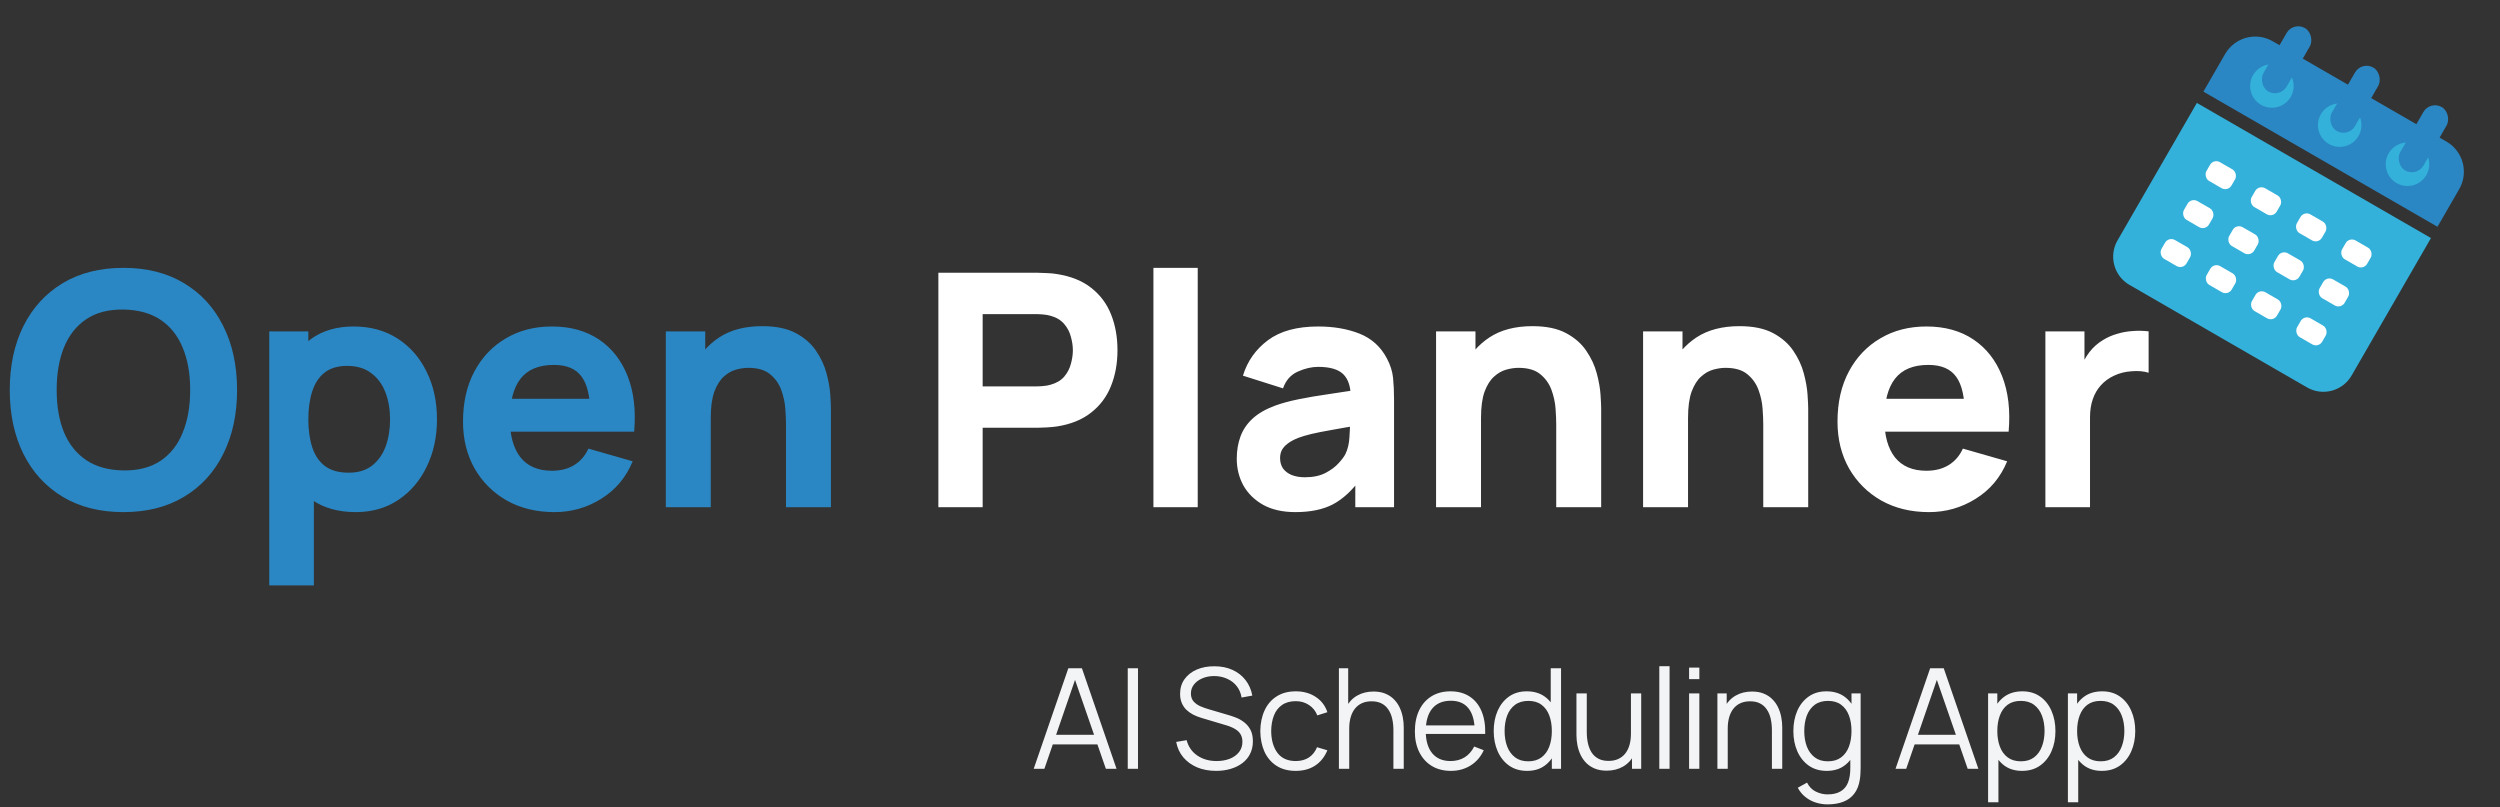 <svg xmlns="http://www.w3.org/2000/svg" width="192" height="62" viewBox="0 0 192 62" fill="none"><rect x="0" y="0" width="192" height="62" fill="#333333" stroke="none"/><path d="M9.479 39.33C7.678 39.33 6.123 38.938 4.814 38.154C3.514 37.371 2.509 36.274 1.801 34.865C1.1 33.457 0.75 31.818 0.75 29.951C0.75 28.084 1.1 26.445 1.801 25.037C2.509 23.628 3.514 22.531 4.814 21.748C6.123 20.964 7.678 20.572 9.479 20.572C11.28 20.572 12.83 20.964 14.131 21.748C15.44 22.531 16.444 23.628 17.144 25.037C17.853 26.445 18.207 28.084 18.207 29.951C18.207 31.818 17.853 33.457 17.144 34.865C16.444 36.274 15.44 37.371 14.131 38.154C12.83 38.938 11.28 39.33 9.479 39.33ZM9.479 36.129C10.621 36.145 11.571 35.899 12.33 35.391C13.089 34.882 13.655 34.161 14.031 33.227C14.414 32.294 14.606 31.201 14.606 29.951C14.606 28.701 14.414 27.617 14.031 26.7C13.655 25.783 13.089 25.07 12.33 24.561C11.571 24.053 10.621 23.79 9.479 23.773C8.337 23.757 7.386 24.003 6.628 24.511C5.869 25.02 5.298 25.741 4.914 26.675C4.539 27.608 4.352 28.701 4.352 29.951C4.352 31.201 4.539 32.285 4.914 33.202C5.298 34.119 5.869 34.832 6.628 35.341C7.386 35.849 8.337 36.112 9.479 36.129ZM27.331 39.33C25.989 39.33 24.868 39.017 23.967 38.392C23.067 37.767 22.388 36.916 21.929 35.841C21.479 34.765 21.254 33.552 21.254 32.202C21.254 30.851 21.479 29.638 21.929 28.563C22.379 27.488 23.042 26.637 23.917 26.012C24.793 25.387 25.872 25.074 27.156 25.074C28.448 25.074 29.574 25.383 30.532 25.999C31.491 26.616 32.233 27.462 32.758 28.538C33.292 29.605 33.559 30.826 33.559 32.202C33.559 33.552 33.296 34.765 32.771 35.841C32.254 36.916 31.529 37.767 30.595 38.392C29.661 39.017 28.573 39.33 27.331 39.33ZM20.679 44.957L20.679 25.449H23.68V34.703H24.105L24.105 44.957L20.679 44.957ZM26.781 36.303C27.515 36.303 28.115 36.12 28.582 35.753C29.049 35.386 29.395 34.895 29.62 34.278C29.845 33.653 29.957 32.961 29.957 32.202C29.957 31.452 29.841 30.768 29.607 30.151C29.374 29.526 29.011 29.03 28.519 28.663C28.036 28.288 27.415 28.1 26.656 28.1C25.947 28.1 25.372 28.271 24.93 28.613C24.497 28.955 24.18 29.434 23.98 30.051C23.78 30.668 23.68 31.385 23.68 32.202C23.68 33.019 23.78 33.736 23.98 34.353C24.18 34.97 24.505 35.449 24.955 35.791C25.414 36.133 26.022 36.303 26.781 36.303ZM42.588 39.33C41.204 39.33 39.983 39.034 38.924 38.442C37.873 37.842 37.048 37.02 36.448 35.978C35.856 34.928 35.56 33.727 35.56 32.377C35.56 30.901 35.852 29.617 36.435 28.525C37.019 27.433 37.824 26.587 38.849 25.987C39.874 25.378 41.054 25.074 42.388 25.074C43.805 25.074 45.01 25.407 46.002 26.074C46.994 26.741 47.727 27.679 48.203 28.888C48.678 30.097 48.845 31.518 48.703 33.152H45.339V31.902C45.339 30.526 45.118 29.538 44.676 28.938C44.243 28.329 43.53 28.025 42.538 28.025C41.379 28.025 40.525 28.38 39.974 29.088C39.432 29.788 39.161 30.826 39.161 32.202C39.161 33.461 39.432 34.436 39.974 35.128C40.525 35.812 41.329 36.154 42.388 36.154C43.055 36.154 43.626 36.008 44.101 35.716C44.576 35.424 44.939 35.003 45.189 34.453L48.59 35.428C48.082 36.662 47.277 37.621 46.177 38.304C45.085 38.988 43.888 39.33 42.588 39.33ZM38.111 33.152V30.626H47.065V33.152H38.111ZM60.364 38.955V32.577C60.364 32.269 60.347 31.877 60.314 31.402C60.28 30.918 60.176 30.434 60.001 29.951C59.826 29.468 59.538 29.063 59.138 28.738C58.746 28.413 58.188 28.25 57.463 28.25C57.171 28.25 56.858 28.296 56.525 28.388C56.191 28.48 55.879 28.659 55.587 28.926C55.295 29.184 55.053 29.567 54.862 30.076C54.678 30.585 54.586 31.26 54.586 32.102L52.636 31.177C52.636 30.109 52.852 29.109 53.286 28.175C53.719 27.242 54.37 26.487 55.237 25.912C56.112 25.337 57.212 25.049 58.538 25.049C59.597 25.049 60.46 25.228 61.127 25.587C61.794 25.945 62.31 26.4 62.677 26.95C63.052 27.5 63.319 28.075 63.477 28.675C63.636 29.267 63.732 29.809 63.765 30.301C63.798 30.793 63.815 31.151 63.815 31.377V38.955H60.364ZM51.135 38.955L51.135 25.449H54.161L54.161 29.926H54.586V38.955H51.135Z" fill="#2A87C4"></path><path d="M72.067 38.955V20.947H79.67C79.845 20.947 80.078 20.956 80.37 20.972C80.67 20.981 80.937 21.006 81.171 21.047C82.246 21.214 83.125 21.569 83.809 22.11C84.501 22.652 85.01 23.336 85.335 24.161C85.66 24.978 85.822 25.891 85.822 26.9C85.822 27.909 85.656 28.826 85.322 29.651C84.997 30.468 84.489 31.147 83.796 31.689C83.113 32.231 82.238 32.585 81.171 32.752C80.937 32.785 80.67 32.81 80.37 32.827C80.07 32.844 79.837 32.852 79.67 32.852H75.468V38.955H72.067ZM75.468 29.676L79.52 29.676C79.695 29.676 79.887 29.668 80.095 29.651C80.303 29.634 80.495 29.601 80.67 29.551C81.129 29.426 81.483 29.217 81.733 28.926C81.983 28.625 82.154 28.296 82.246 27.938C82.346 27.571 82.396 27.225 82.396 26.9C82.396 26.575 82.346 26.233 82.246 25.874C82.154 25.508 81.983 25.178 81.733 24.887C81.483 24.586 81.129 24.374 80.67 24.249C80.495 24.199 80.303 24.165 80.095 24.149C79.887 24.132 79.695 24.124 79.52 24.124L75.468 24.124V29.676ZM88.583 38.955V20.572H91.985V38.955H88.583ZM99.485 39.33C98.518 39.33 97.697 39.146 97.022 38.779C96.355 38.404 95.846 37.908 95.496 37.291C95.154 36.666 94.983 35.978 94.983 35.228C94.983 34.603 95.079 34.032 95.271 33.515C95.463 32.998 95.771 32.544 96.196 32.152C96.63 31.752 97.209 31.418 97.934 31.151C98.435 30.968 99.031 30.805 99.723 30.664C100.415 30.522 101.198 30.389 102.074 30.264C102.949 30.13 103.912 29.984 104.962 29.826L103.737 30.501C103.737 29.701 103.545 29.113 103.161 28.738C102.778 28.363 102.136 28.175 101.236 28.175C100.736 28.175 100.214 28.296 99.673 28.538C99.131 28.78 98.751 29.209 98.535 29.826L95.458 28.851C95.8 27.733 96.442 26.825 97.384 26.125C98.326 25.424 99.61 25.074 101.236 25.074C102.428 25.074 103.487 25.258 104.412 25.624C105.337 25.991 106.038 26.625 106.513 27.525C106.78 28.025 106.938 28.525 106.988 29.026C107.038 29.526 107.063 30.084 107.063 30.701V38.955H104.087V36.178L104.512 36.754C103.853 37.662 103.141 38.321 102.374 38.73C101.615 39.13 100.652 39.33 99.485 39.33ZM100.21 36.654C100.836 36.654 101.361 36.545 101.786 36.328C102.219 36.103 102.561 35.849 102.811 35.566C103.07 35.282 103.245 35.045 103.337 34.853C103.512 34.486 103.612 34.061 103.637 33.577C103.67 33.086 103.687 32.677 103.687 32.352L104.687 32.602C103.678 32.769 102.861 32.91 102.236 33.027C101.611 33.136 101.107 33.236 100.723 33.327C100.34 33.419 100.002 33.519 99.71 33.627C99.377 33.761 99.106 33.907 98.897 34.065C98.697 34.215 98.547 34.382 98.447 34.565C98.355 34.749 98.31 34.953 98.31 35.178C98.31 35.486 98.385 35.753 98.535 35.978C98.693 36.195 98.914 36.362 99.197 36.479C99.481 36.595 99.819 36.654 100.21 36.654ZM119.518 38.955V32.577C119.518 32.269 119.502 31.877 119.468 31.402C119.435 30.918 119.331 30.434 119.156 29.951C118.981 29.468 118.693 29.063 118.293 28.738C117.901 28.413 117.342 28.25 116.617 28.25C116.325 28.25 116.013 28.296 115.679 28.388C115.346 28.48 115.033 28.659 114.741 28.926C114.45 29.184 114.208 29.567 114.016 30.076C113.833 30.585 113.741 31.26 113.741 32.102L111.79 31.177C111.79 30.109 112.007 29.109 112.44 28.175C112.874 27.242 113.524 26.487 114.391 25.912C115.267 25.337 116.367 25.049 117.692 25.049C118.751 25.049 119.614 25.228 120.281 25.587C120.948 25.945 121.465 26.4 121.832 26.95C122.207 27.5 122.474 28.075 122.632 28.675C122.79 29.267 122.886 29.809 122.92 30.301C122.953 30.793 122.97 31.151 122.97 31.377V38.955H119.518ZM110.29 38.955V25.449H113.316V29.926H113.741V38.955L110.29 38.955ZM135.418 38.955V32.577C135.418 32.269 135.401 31.877 135.368 31.402C135.335 30.918 135.231 30.434 135.055 29.951C134.88 29.468 134.593 29.063 134.193 28.738C133.801 28.413 133.242 28.25 132.517 28.25C132.225 28.25 131.913 28.296 131.579 28.388C131.246 28.48 130.933 28.659 130.641 28.926C130.349 29.184 130.108 29.567 129.916 30.076C129.733 30.585 129.641 31.26 129.641 32.102L127.69 31.177C127.69 30.109 127.907 29.109 128.34 28.175C128.774 27.242 129.424 26.487 130.291 25.912C131.166 25.337 132.267 25.049 133.592 25.049C134.651 25.049 135.514 25.228 136.181 25.587C136.848 25.945 137.365 26.4 137.732 26.95C138.107 27.5 138.373 28.075 138.532 28.675C138.69 29.267 138.786 29.809 138.819 30.301C138.853 30.793 138.87 31.151 138.87 31.377V38.955H135.418ZM126.189 38.955V25.449H129.216V29.926H129.641V38.955H126.189ZM148.148 39.33C146.764 39.33 145.542 39.034 144.484 38.442C143.433 37.842 142.608 37.02 142.008 35.978C141.416 34.928 141.12 33.727 141.12 32.377C141.12 30.901 141.412 29.617 141.995 28.525C142.579 27.433 143.383 26.587 144.409 25.987C145.434 25.378 146.614 25.074 147.948 25.074C149.365 25.074 150.569 25.407 151.561 26.074C152.554 26.741 153.287 27.679 153.762 28.888C154.238 30.097 154.404 31.518 154.263 33.152H150.899V31.902C150.899 30.526 150.678 29.538 150.236 28.938C149.802 28.329 149.09 28.025 148.098 28.025C146.939 28.025 146.084 28.38 145.534 29.088C144.992 29.788 144.721 30.826 144.721 32.202C144.721 33.461 144.992 34.436 145.534 35.128C146.084 35.812 146.889 36.154 147.948 36.154C148.614 36.154 149.186 36.008 149.661 35.716C150.136 35.424 150.499 35.003 150.749 34.453L154.15 35.428C153.641 36.662 152.837 37.621 151.737 38.304C150.644 38.988 149.448 39.33 148.148 39.33ZM143.671 33.152V30.626H152.624V33.152H143.671ZM157.086 38.955V25.449H160.087V28.75L159.762 28.325C159.937 27.858 160.171 27.433 160.462 27.05C160.754 26.666 161.113 26.35 161.538 26.099C161.863 25.899 162.217 25.745 162.601 25.637C162.984 25.52 163.38 25.449 163.789 25.424C164.197 25.391 164.606 25.399 165.014 25.449V28.625C164.639 28.509 164.201 28.471 163.701 28.513C163.209 28.546 162.763 28.659 162.363 28.851C161.963 29.034 161.625 29.28 161.35 29.588C161.075 29.889 160.867 30.247 160.725 30.664C160.583 31.072 160.513 31.535 160.513 32.052V38.955H157.086Z" fill="white"></path><path d="M79.389 59.042L82.047 51.325H83.092L85.75 59.042H84.93L82.406 51.765H82.717L80.209 59.042H79.389ZM80.573 57.172V56.432H84.56V57.172H80.573ZM86.611 59.042V51.325H87.398V59.042H86.611ZM93.402 59.203C92.862 59.203 92.376 59.114 91.944 58.935C91.516 58.753 91.16 58.496 90.878 58.164C90.599 57.831 90.417 57.437 90.331 56.979L91.135 56.845C91.264 57.345 91.535 57.738 91.95 58.024C92.364 58.306 92.859 58.448 93.434 58.448C93.813 58.448 94.152 58.389 94.452 58.271C94.752 58.149 94.988 57.978 95.16 57.756C95.331 57.535 95.417 57.272 95.417 56.968C95.417 56.768 95.381 56.599 95.31 56.459C95.238 56.316 95.144 56.199 95.026 56.106C94.908 56.013 94.779 55.936 94.64 55.875C94.501 55.811 94.365 55.759 94.233 55.72L92.276 55.136C92.041 55.068 91.823 54.982 91.623 54.878C91.423 54.771 91.248 54.644 91.097 54.498C90.951 54.348 90.837 54.173 90.754 53.973C90.672 53.773 90.631 53.544 90.631 53.287C90.631 52.851 90.746 52.474 90.974 52.156C91.203 51.838 91.516 51.593 91.912 51.422C92.309 51.25 92.761 51.166 93.268 51.17C93.782 51.17 94.242 51.261 94.645 51.443C95.053 51.625 95.388 51.886 95.653 52.225C95.917 52.561 96.092 52.96 96.178 53.421L95.353 53.571C95.299 53.235 95.176 52.944 94.983 52.697C94.79 52.451 94.543 52.261 94.243 52.129C93.947 51.993 93.62 51.924 93.263 51.92C92.916 51.92 92.607 51.979 92.335 52.097C92.067 52.211 91.855 52.368 91.698 52.569C91.54 52.769 91.462 52.997 91.462 53.255C91.462 53.515 91.533 53.724 91.676 53.882C91.823 54.039 92.001 54.162 92.212 54.251C92.427 54.341 92.634 54.414 92.834 54.471L94.345 54.916C94.502 54.959 94.686 55.021 94.897 55.103C95.112 55.182 95.319 55.296 95.519 55.446C95.722 55.593 95.89 55.786 96.023 56.025C96.155 56.265 96.221 56.568 96.221 56.936C96.221 57.294 96.149 57.613 96.007 57.896C95.867 58.178 95.669 58.415 95.412 58.608C95.158 58.801 94.86 58.948 94.517 59.048C94.177 59.151 93.806 59.203 93.402 59.203ZM99.514 59.203C98.931 59.203 98.438 59.073 98.035 58.812C97.631 58.551 97.324 58.192 97.113 57.735C96.906 57.274 96.798 56.745 96.791 56.148C96.798 55.541 96.909 55.009 97.124 54.551C97.338 54.09 97.647 53.733 98.051 53.48C98.454 53.222 98.944 53.094 99.519 53.094C100.105 53.094 100.614 53.237 101.047 53.522C101.482 53.808 101.781 54.2 101.942 54.696L101.17 54.943C101.034 54.596 100.818 54.328 100.521 54.139C100.228 53.946 99.892 53.849 99.514 53.849C99.089 53.849 98.737 53.948 98.458 54.144C98.179 54.337 97.972 54.607 97.836 54.953C97.701 55.3 97.631 55.698 97.627 56.148C97.634 56.842 97.795 57.399 98.11 57.821C98.424 58.239 98.892 58.448 99.514 58.448C99.907 58.448 100.241 58.358 100.516 58.18C100.795 57.997 101.005 57.733 101.148 57.386L101.942 57.622C101.727 58.137 101.413 58.53 100.998 58.801C100.584 59.069 100.089 59.203 99.514 59.203ZM107.014 59.042V56.09C107.014 55.768 106.983 55.473 106.923 55.205C106.862 54.934 106.764 54.698 106.628 54.498C106.496 54.294 106.322 54.137 106.108 54.026C105.897 53.915 105.64 53.86 105.336 53.86C105.058 53.86 104.811 53.908 104.597 54.005C104.386 54.101 104.207 54.241 104.061 54.423C103.918 54.601 103.809 54.819 103.734 55.077C103.659 55.334 103.621 55.627 103.621 55.956L103.064 55.832C103.064 55.239 103.167 54.741 103.375 54.337C103.582 53.933 103.868 53.628 104.232 53.421C104.597 53.213 105.015 53.11 105.486 53.11C105.833 53.11 106.135 53.163 106.392 53.27C106.653 53.378 106.873 53.522 107.051 53.705C107.233 53.887 107.38 54.096 107.491 54.332C107.601 54.564 107.682 54.812 107.732 55.077C107.782 55.337 107.807 55.598 107.807 55.859V59.042H107.014ZM102.828 59.042V51.325H103.541V55.682H103.621V59.042H102.828ZM111.432 59.203C110.868 59.203 110.378 59.078 109.964 58.828C109.553 58.578 109.233 58.226 109.005 57.772C108.776 57.319 108.662 56.786 108.662 56.175C108.662 55.543 108.774 54.996 108.999 54.535C109.224 54.074 109.541 53.719 109.948 53.469C110.359 53.219 110.843 53.094 111.4 53.094C111.972 53.094 112.46 53.226 112.863 53.49C113.267 53.751 113.573 54.126 113.78 54.616C113.987 55.105 114.082 55.689 114.064 56.368H113.26V56.09C113.246 55.339 113.083 54.773 112.772 54.391C112.465 54.008 112.015 53.817 111.422 53.817C110.8 53.817 110.323 54.019 109.991 54.423C109.662 54.827 109.498 55.402 109.498 56.148C109.498 56.877 109.662 57.444 109.991 57.847C110.323 58.248 110.793 58.448 111.4 58.448C111.815 58.448 112.176 58.353 112.483 58.164C112.794 57.971 113.038 57.694 113.217 57.333L113.951 57.617C113.723 58.121 113.385 58.512 112.938 58.791C112.495 59.066 111.993 59.203 111.432 59.203ZM109.219 56.368V55.709H113.64V56.368H109.219ZM117.284 59.203C116.745 59.203 116.284 59.069 115.902 58.801C115.519 58.53 115.226 58.164 115.023 57.703C114.819 57.242 114.717 56.722 114.717 56.143C114.717 55.568 114.817 55.05 115.017 54.589C115.221 54.128 115.512 53.764 115.891 53.496C116.27 53.228 116.723 53.094 117.252 53.094C117.795 53.094 118.253 53.226 118.624 53.49C118.996 53.755 119.276 54.117 119.466 54.578C119.658 55.035 119.755 55.557 119.755 56.143C119.755 56.718 119.66 57.238 119.471 57.703C119.282 58.164 119.003 58.53 118.635 58.801C118.267 59.069 117.817 59.203 117.284 59.203ZM117.365 58.469C117.776 58.469 118.115 58.369 118.383 58.169C118.651 57.969 118.851 57.694 118.983 57.344C119.115 56.99 119.181 56.59 119.181 56.143C119.181 55.689 119.115 55.289 118.983 54.943C118.851 54.593 118.651 54.319 118.383 54.123C118.119 53.926 117.785 53.828 117.381 53.828C116.966 53.828 116.623 53.93 116.352 54.133C116.08 54.337 115.878 54.614 115.746 54.964C115.618 55.314 115.553 55.707 115.553 56.143C115.553 56.583 115.619 56.979 115.752 57.333C115.887 57.683 116.089 57.96 116.357 58.164C116.625 58.367 116.961 58.469 117.365 58.469ZM119.181 59.042V54.685H119.096V51.325H119.889V59.042H119.181ZM123.391 59.187C123.045 59.187 122.741 59.134 122.48 59.026C122.223 58.919 122.003 58.775 121.821 58.592C121.643 58.41 121.498 58.203 121.387 57.971C121.276 57.735 121.196 57.486 121.146 57.226C121.096 56.961 121.071 56.699 121.071 56.438V53.255H121.864V56.207C121.864 56.525 121.894 56.82 121.955 57.092C122.016 57.363 122.112 57.601 122.245 57.804C122.38 58.005 122.554 58.16 122.764 58.271C122.979 58.382 123.238 58.437 123.542 58.437C123.82 58.437 124.065 58.389 124.276 58.292C124.49 58.196 124.669 58.058 124.812 57.88C124.958 57.697 125.069 57.478 125.144 57.22C125.219 56.959 125.256 56.666 125.256 56.341L125.814 56.465C125.814 57.058 125.71 57.556 125.503 57.96C125.296 58.364 125.01 58.669 124.646 58.876C124.281 59.084 123.863 59.187 123.391 59.187ZM125.337 59.042V57.617H125.256V53.255H126.044V59.042H125.337ZM127.435 59.042V51.164H128.223V59.042H127.435ZM129.722 52.156V51.272H130.51V52.156H129.722ZM129.722 59.042V53.255H130.51V59.042H129.722ZM136.083 59.042V56.09C136.083 55.768 136.052 55.473 135.992 55.205C135.931 54.934 135.833 54.698 135.697 54.498C135.565 54.294 135.391 54.137 135.177 54.026C134.966 53.915 134.709 53.86 134.405 53.86C134.127 53.86 133.88 53.908 133.666 54.005C133.455 54.101 133.276 54.241 133.13 54.423C132.987 54.601 132.878 54.819 132.803 55.077C132.728 55.334 132.69 55.627 132.69 55.956L132.133 55.832C132.133 55.239 132.237 54.741 132.444 54.337C132.651 53.933 132.937 53.628 133.301 53.421C133.666 53.213 134.084 53.11 134.555 53.11C134.902 53.11 135.204 53.163 135.461 53.27C135.722 53.378 135.942 53.522 136.12 53.705C136.302 53.887 136.449 54.096 136.56 54.332C136.67 54.564 136.751 54.812 136.801 55.077C136.851 55.337 136.876 55.598 136.876 55.859V59.042H136.083ZM131.897 59.042V53.255H132.61V54.68H132.69V59.042H131.897ZM140.351 61.776C140.055 61.776 139.762 61.731 139.472 61.642C139.187 61.556 138.922 61.418 138.679 61.229C138.436 61.043 138.233 60.8 138.068 60.5L138.781 60.104C138.942 60.425 139.167 60.656 139.456 60.795C139.749 60.938 140.048 61.009 140.351 61.009C140.769 61.009 141.107 60.931 141.364 60.773C141.625 60.62 141.814 60.391 141.932 60.087C142.05 59.784 142.107 59.405 142.104 58.951V57.408H142.195V53.255H142.897V58.962C142.897 59.126 142.892 59.284 142.881 59.434C142.874 59.587 142.858 59.737 142.833 59.884C142.765 60.316 142.624 60.672 142.409 60.95C142.199 61.229 141.92 61.436 141.573 61.572C141.23 61.708 140.823 61.776 140.351 61.776ZM140.298 59.203C139.758 59.203 139.297 59.069 138.915 58.801C138.533 58.53 138.24 58.164 138.036 57.703C137.833 57.242 137.731 56.722 137.731 56.143C137.731 55.568 137.831 55.05 138.031 54.589C138.234 54.128 138.526 53.764 138.904 53.496C139.283 53.228 139.737 53.094 140.266 53.094C140.809 53.094 141.266 53.226 141.638 53.49C142.009 53.755 142.29 54.117 142.479 54.578C142.672 55.035 142.768 55.557 142.768 56.143C142.768 56.718 142.674 57.238 142.484 57.703C142.295 58.164 142.016 58.53 141.648 58.801C141.28 59.069 140.83 59.203 140.298 59.203ZM140.378 58.469C140.789 58.469 141.129 58.369 141.396 58.169C141.664 57.969 141.865 57.694 141.997 57.344C142.129 56.99 142.195 56.59 142.195 56.143C142.195 55.689 142.129 55.289 141.997 54.943C141.865 54.593 141.664 54.319 141.396 54.123C141.132 53.926 140.798 53.828 140.394 53.828C139.98 53.828 139.637 53.93 139.365 54.133C139.094 54.337 138.892 54.614 138.76 54.964C138.631 55.314 138.567 55.707 138.567 56.143C138.567 56.583 138.633 56.979 138.765 57.333C138.901 57.683 139.103 57.96 139.371 58.164C139.639 58.367 139.974 58.469 140.378 58.469ZM145.577 59.042L148.235 51.325H149.28L151.938 59.042H151.118L148.594 51.765H148.905L146.397 59.042H145.577ZM146.761 57.172V56.432H150.748V57.172H146.761ZM155.291 59.203C154.758 59.203 154.308 59.069 153.94 58.801C153.572 58.53 153.294 58.164 153.104 57.703C152.915 57.238 152.82 56.718 152.82 56.143C152.82 55.557 152.915 55.035 153.104 54.578C153.297 54.117 153.579 53.755 153.951 53.49C154.323 53.226 154.78 53.094 155.323 53.094C155.852 53.094 156.305 53.228 156.684 53.496C157.063 53.764 157.352 54.128 157.552 54.589C157.756 55.05 157.858 55.568 157.858 56.143C157.858 56.722 157.756 57.242 157.552 57.703C157.349 58.164 157.056 58.53 156.673 58.801C156.291 59.069 155.83 59.203 155.291 59.203ZM152.686 61.615V53.255H153.394V57.612H153.479V61.615H152.686ZM155.21 58.469C155.614 58.469 155.95 58.367 156.218 58.164C156.486 57.96 156.686 57.683 156.818 57.333C156.954 56.979 157.022 56.583 157.022 56.143C157.022 55.707 156.956 55.314 156.823 54.964C156.691 54.614 156.489 54.337 156.218 54.133C155.95 53.93 155.609 53.828 155.194 53.828C154.791 53.828 154.455 53.926 154.187 54.123C153.922 54.319 153.724 54.593 153.592 54.943C153.46 55.289 153.394 55.689 153.394 56.143C153.394 56.59 153.46 56.99 153.592 57.344C153.724 57.694 153.924 57.969 154.192 58.169C154.46 58.369 154.799 58.469 155.21 58.469ZM161.42 59.203C160.887 59.203 160.437 59.069 160.069 58.801C159.701 58.53 159.422 58.164 159.233 57.703C159.044 57.238 158.949 56.718 158.949 56.143C158.949 55.557 159.044 55.035 159.233 54.578C159.426 54.117 159.708 53.755 160.08 53.49C160.451 53.226 160.909 53.094 161.452 53.094C161.981 53.094 162.434 53.228 162.813 53.496C163.192 53.764 163.481 54.128 163.681 54.589C163.885 55.05 163.987 55.568 163.987 56.143C163.987 56.722 163.885 57.242 163.681 57.703C163.478 58.164 163.185 58.53 162.802 58.801C162.42 59.069 161.959 59.203 161.42 59.203ZM158.815 61.615V53.255H159.522V57.612H159.608V61.615H158.815ZM161.339 58.469C161.743 58.469 162.079 58.367 162.347 58.164C162.615 57.96 162.815 57.683 162.947 57.333C163.083 56.979 163.151 56.583 163.151 56.143C163.151 55.707 163.085 55.314 162.952 54.964C162.82 54.614 162.618 54.337 162.347 54.133C162.079 53.93 161.738 53.828 161.323 53.828C160.919 53.828 160.584 53.926 160.316 54.123C160.051 54.319 159.853 54.593 159.721 54.943C159.589 55.289 159.522 55.689 159.522 56.143C159.522 56.59 159.589 56.99 159.721 57.344C159.853 57.694 160.053 57.969 160.321 58.169C160.589 58.369 160.928 58.469 161.339 58.469Z" fill="#F3F4F6"></path><g clip-path="url(#clip0_802_56165)"><path d="M170.891 4.145C171.629 2.867 173.262 2.43 174.54 3.167L187.89 10.875C189.168 11.613 189.606 13.246 188.868 14.524L187.198 17.416L169.221 7.037L170.891 4.145Z" fill="#2A87C4"></path><circle cx="174.483" cy="6.604" r="1.67" transform="rotate(30 174.483 6.604)" fill="#33B1DA"></circle><circle cx="179.688" cy="9.61" r="1.67" transform="rotate(30 179.688 9.61)" fill="#33B1DA"></circle><circle cx="184.894" cy="12.615" r="1.67" transform="rotate(30 184.894 12.615)" fill="#33B1DA"></circle></g><g clip-path="url(#clip1_802_56165)"><path d="M168.72 7.904L186.698 18.283L180.604 28.838C179.912 30.036 178.381 30.447 177.183 29.755L163.543 21.88C162.345 21.189 161.935 19.657 162.627 18.459L168.72 7.904Z" fill="#33B1DA"></path><rect x="170.009" y="12.175" width="2.223" height="1.667" rx="0.556" transform="rotate(30 170.009 12.175)" fill="white"></rect><rect x="173.481" y="14.18" width="2.223" height="1.667" rx="0.556" transform="rotate(30 173.481 14.18)" fill="white"></rect><rect x="176.954" y="16.185" width="2.223" height="1.667" rx="0.556" transform="rotate(30 176.954 16.185)" fill="white"></rect><rect x="180.426" y="18.189" width="2.223" height="1.667" rx="0.556" transform="rotate(30 180.426 18.189)" fill="white"></rect><rect x="168.282" y="15.166" width="2.223" height="1.667" rx="0.556" transform="rotate(30 168.282 15.166)" fill="white"></rect><rect x="171.754" y="17.171" width="2.223" height="1.667" rx="0.556" transform="rotate(30 171.754 17.171)" fill="white"></rect><rect x="175.227" y="19.176" width="2.223" height="1.667" rx="0.556" transform="rotate(30 175.227 19.176)" fill="white"></rect><rect x="178.699" y="21.181" width="2.223" height="1.667" rx="0.556" transform="rotate(30 178.699 21.181)" fill="white"></rect><rect x="166.555" y="18.157" width="2.223" height="1.667" rx="0.556" transform="rotate(30 166.555 18.157)" fill="white"></rect><rect x="170.027" y="20.162" width="2.223" height="1.667" rx="0.556" transform="rotate(30 170.027 20.162)" fill="white"></rect><rect x="173.5" y="22.167" width="2.223" height="1.667" rx="0.556" transform="rotate(30 173.5 22.167)" fill="white"></rect><rect x="176.972" y="24.171" width="2.223" height="1.667" rx="0.556" transform="rotate(30 176.972 24.171)" fill="white"></rect></g><rect x="176.127" y="1.642" width="2.059" height="5.621" rx="1.03" transform="rotate(30 176.127 1.642)" fill="#2A87C4"></rect><rect x="181.38" y="4.675" width="2.059" height="5.621" rx="1.03" transform="rotate(30 181.38 4.675)" fill="#2A87C4"></rect><rect x="186.634" y="7.708" width="2.059" height="5.621" rx="1.03" transform="rotate(30 186.634 7.708)" fill="#2A87C4"></rect><defs><clipPath id="clip0_802_56165"><path d="M170.891 4.145C171.629 2.867 173.262 2.43 174.54 3.167L187.89 10.875C189.168 11.613 189.606 13.246 188.868 14.524L187.198 17.416L169.221 7.037L170.891 4.145Z" fill="white"></path></clipPath><clipPath id="clip1_802_56165"><path d="M168.72 7.904L186.698 18.283L180.604 28.838C179.912 30.036 178.381 30.447 177.183 29.755L163.543 21.88C162.345 21.189 161.935 19.657 162.627 18.459L168.72 7.904Z" fill="white"></path></clipPath></defs></svg>